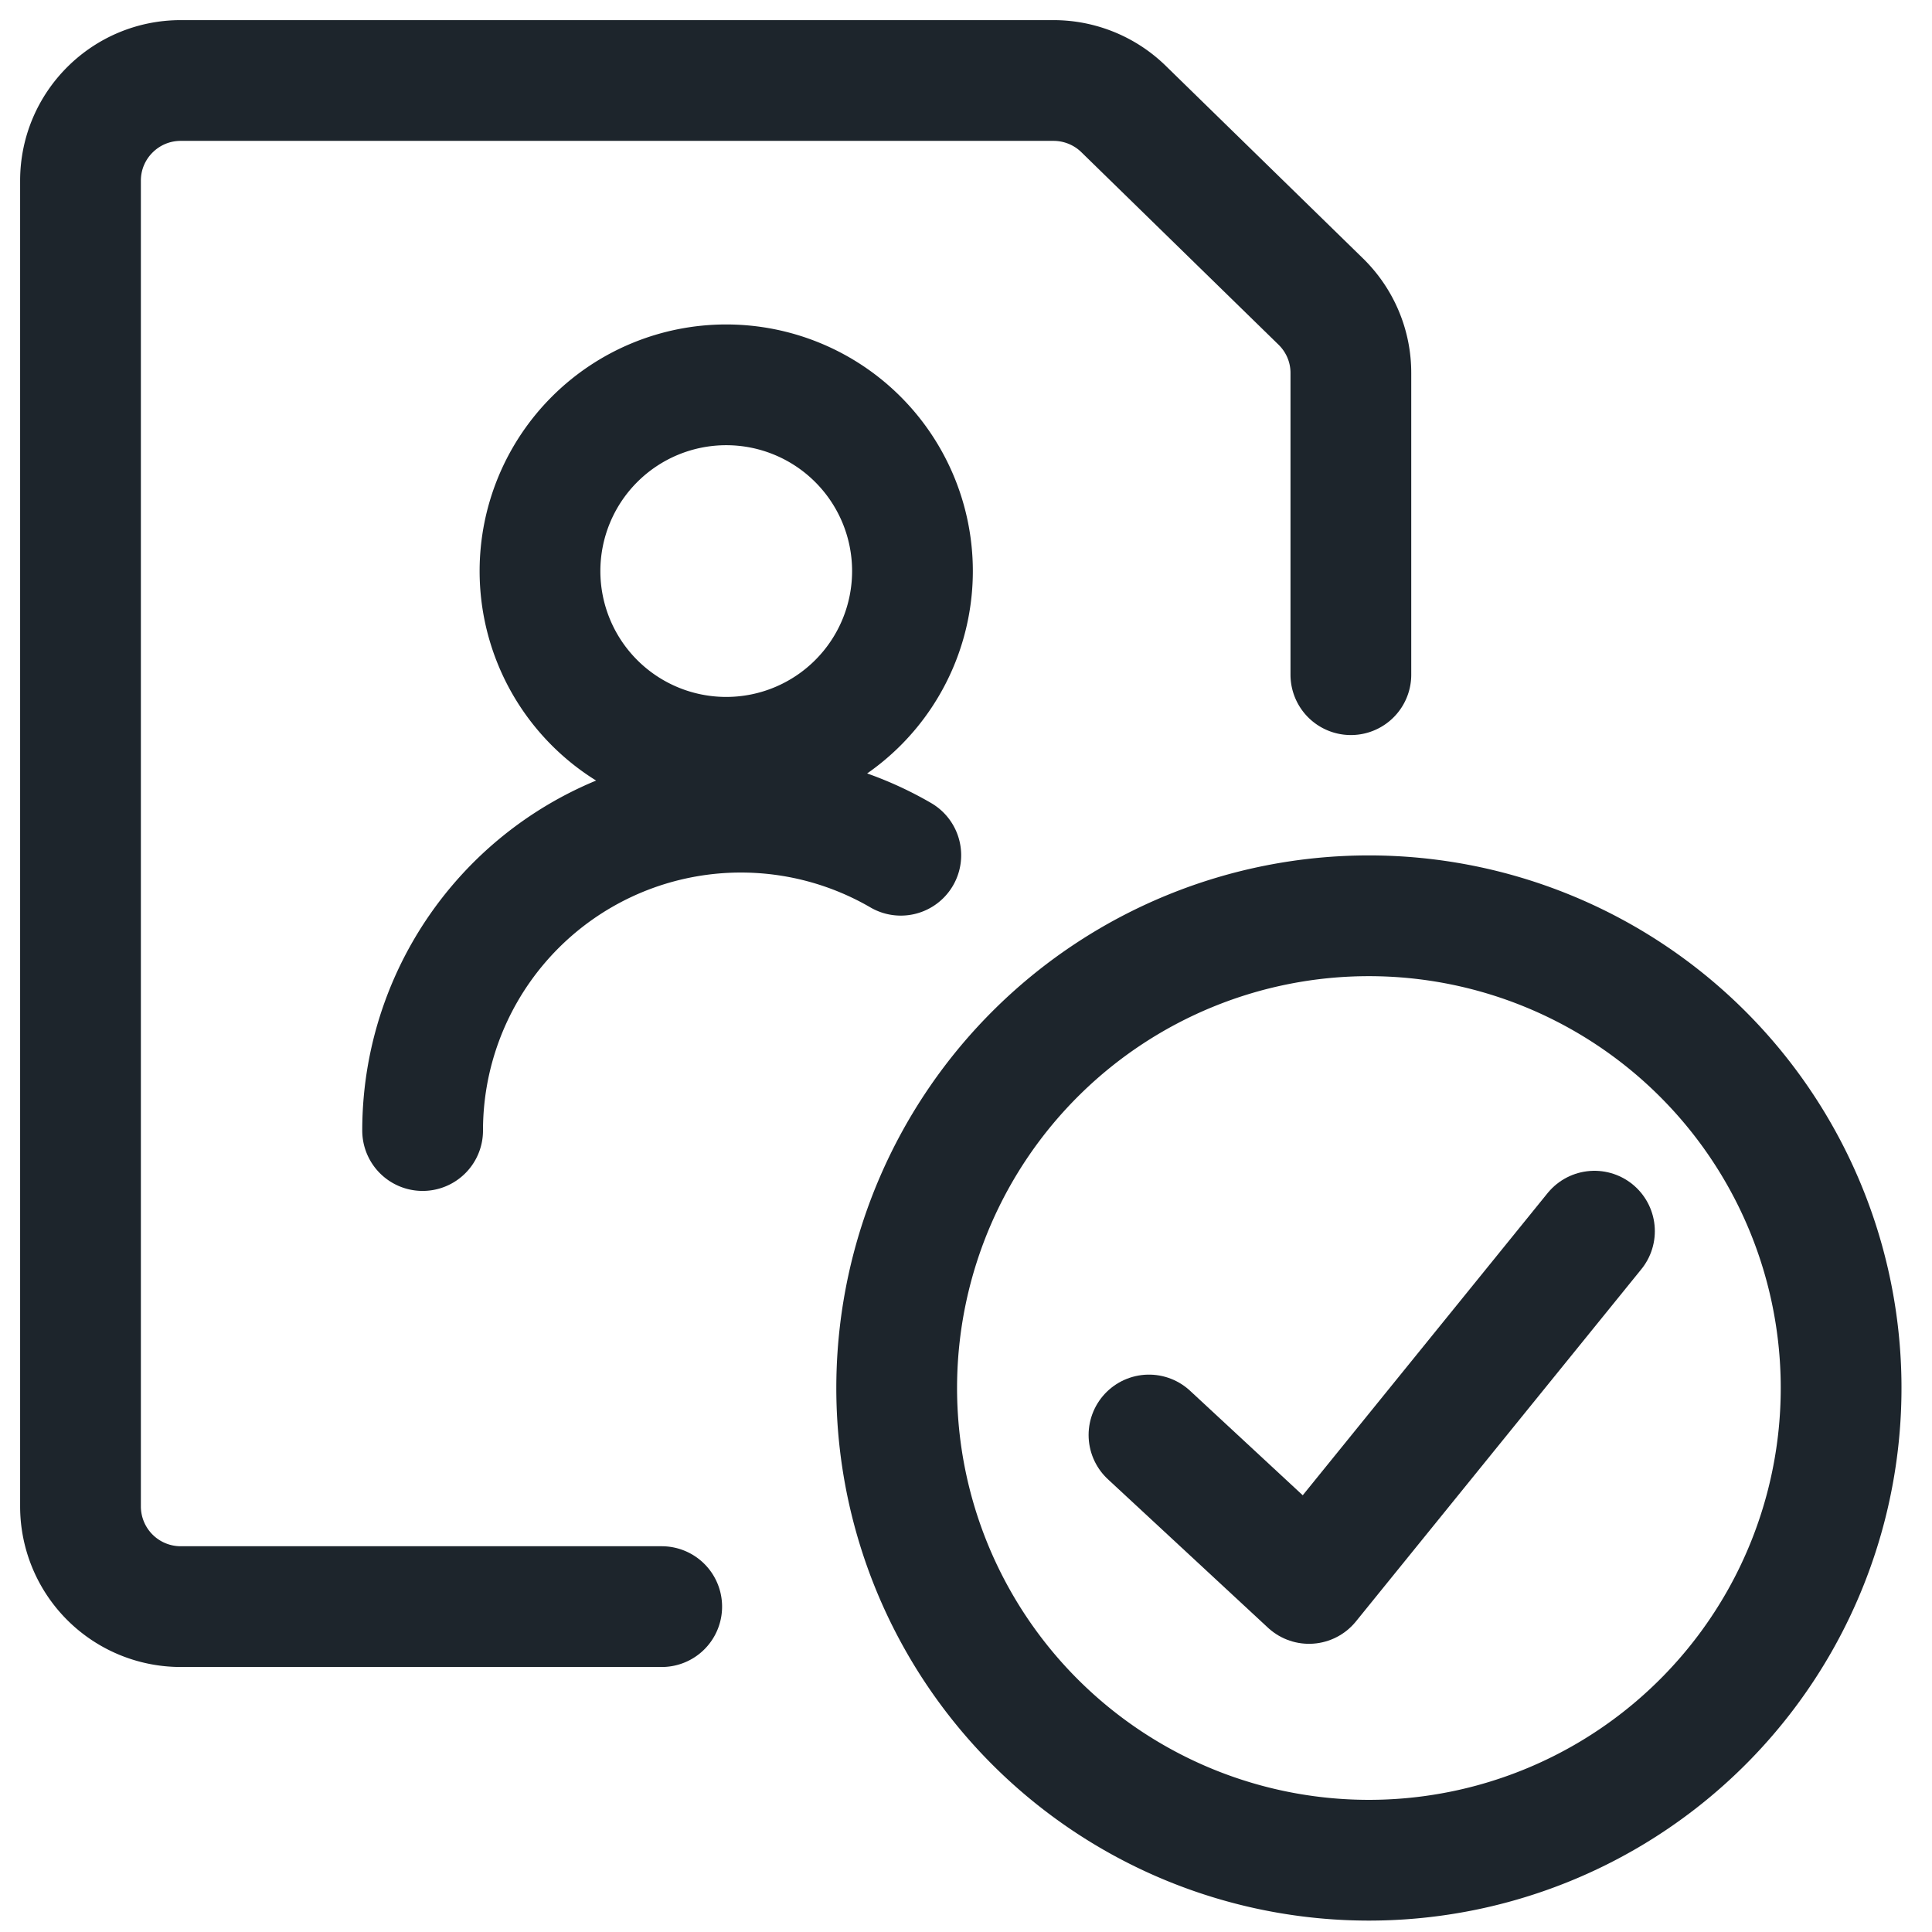 <svg width="24" height="24" viewBox="0 0 24 24" xmlns="http://www.w3.org/2000/svg">
    <g stroke="#1D252C" stroke-width="1.5" fill="none" fill-rule="evenodd" stroke-linecap="round" stroke-linejoin="round">
        <path d="M8.22 19.958H2.246A1.245 1.245 0 0 1 1 18.714V2.244C1 1.557 1.558 1 2.245 1h10.842c.325 0 .637.127.869.353l2.45 2.392c.241.235.376.556.375.89v3.746"/>
        <path d="M6.708 7.094a2.313 2.313 0 1 0 4.627 0 2.313 2.313 0 0 0-4.627 0zM11.14 17.134a5.866 5.866 0 1 0 11.73 0 5.866 5.866 0 0 0-11.73 0zM11.19 10.624a3.954 3.954 0 0 0-5.94 3.42"/>
        <path d="m14.273 17.826 1.988 1.844 3.546-4.376"/>
    </g>
</svg>
